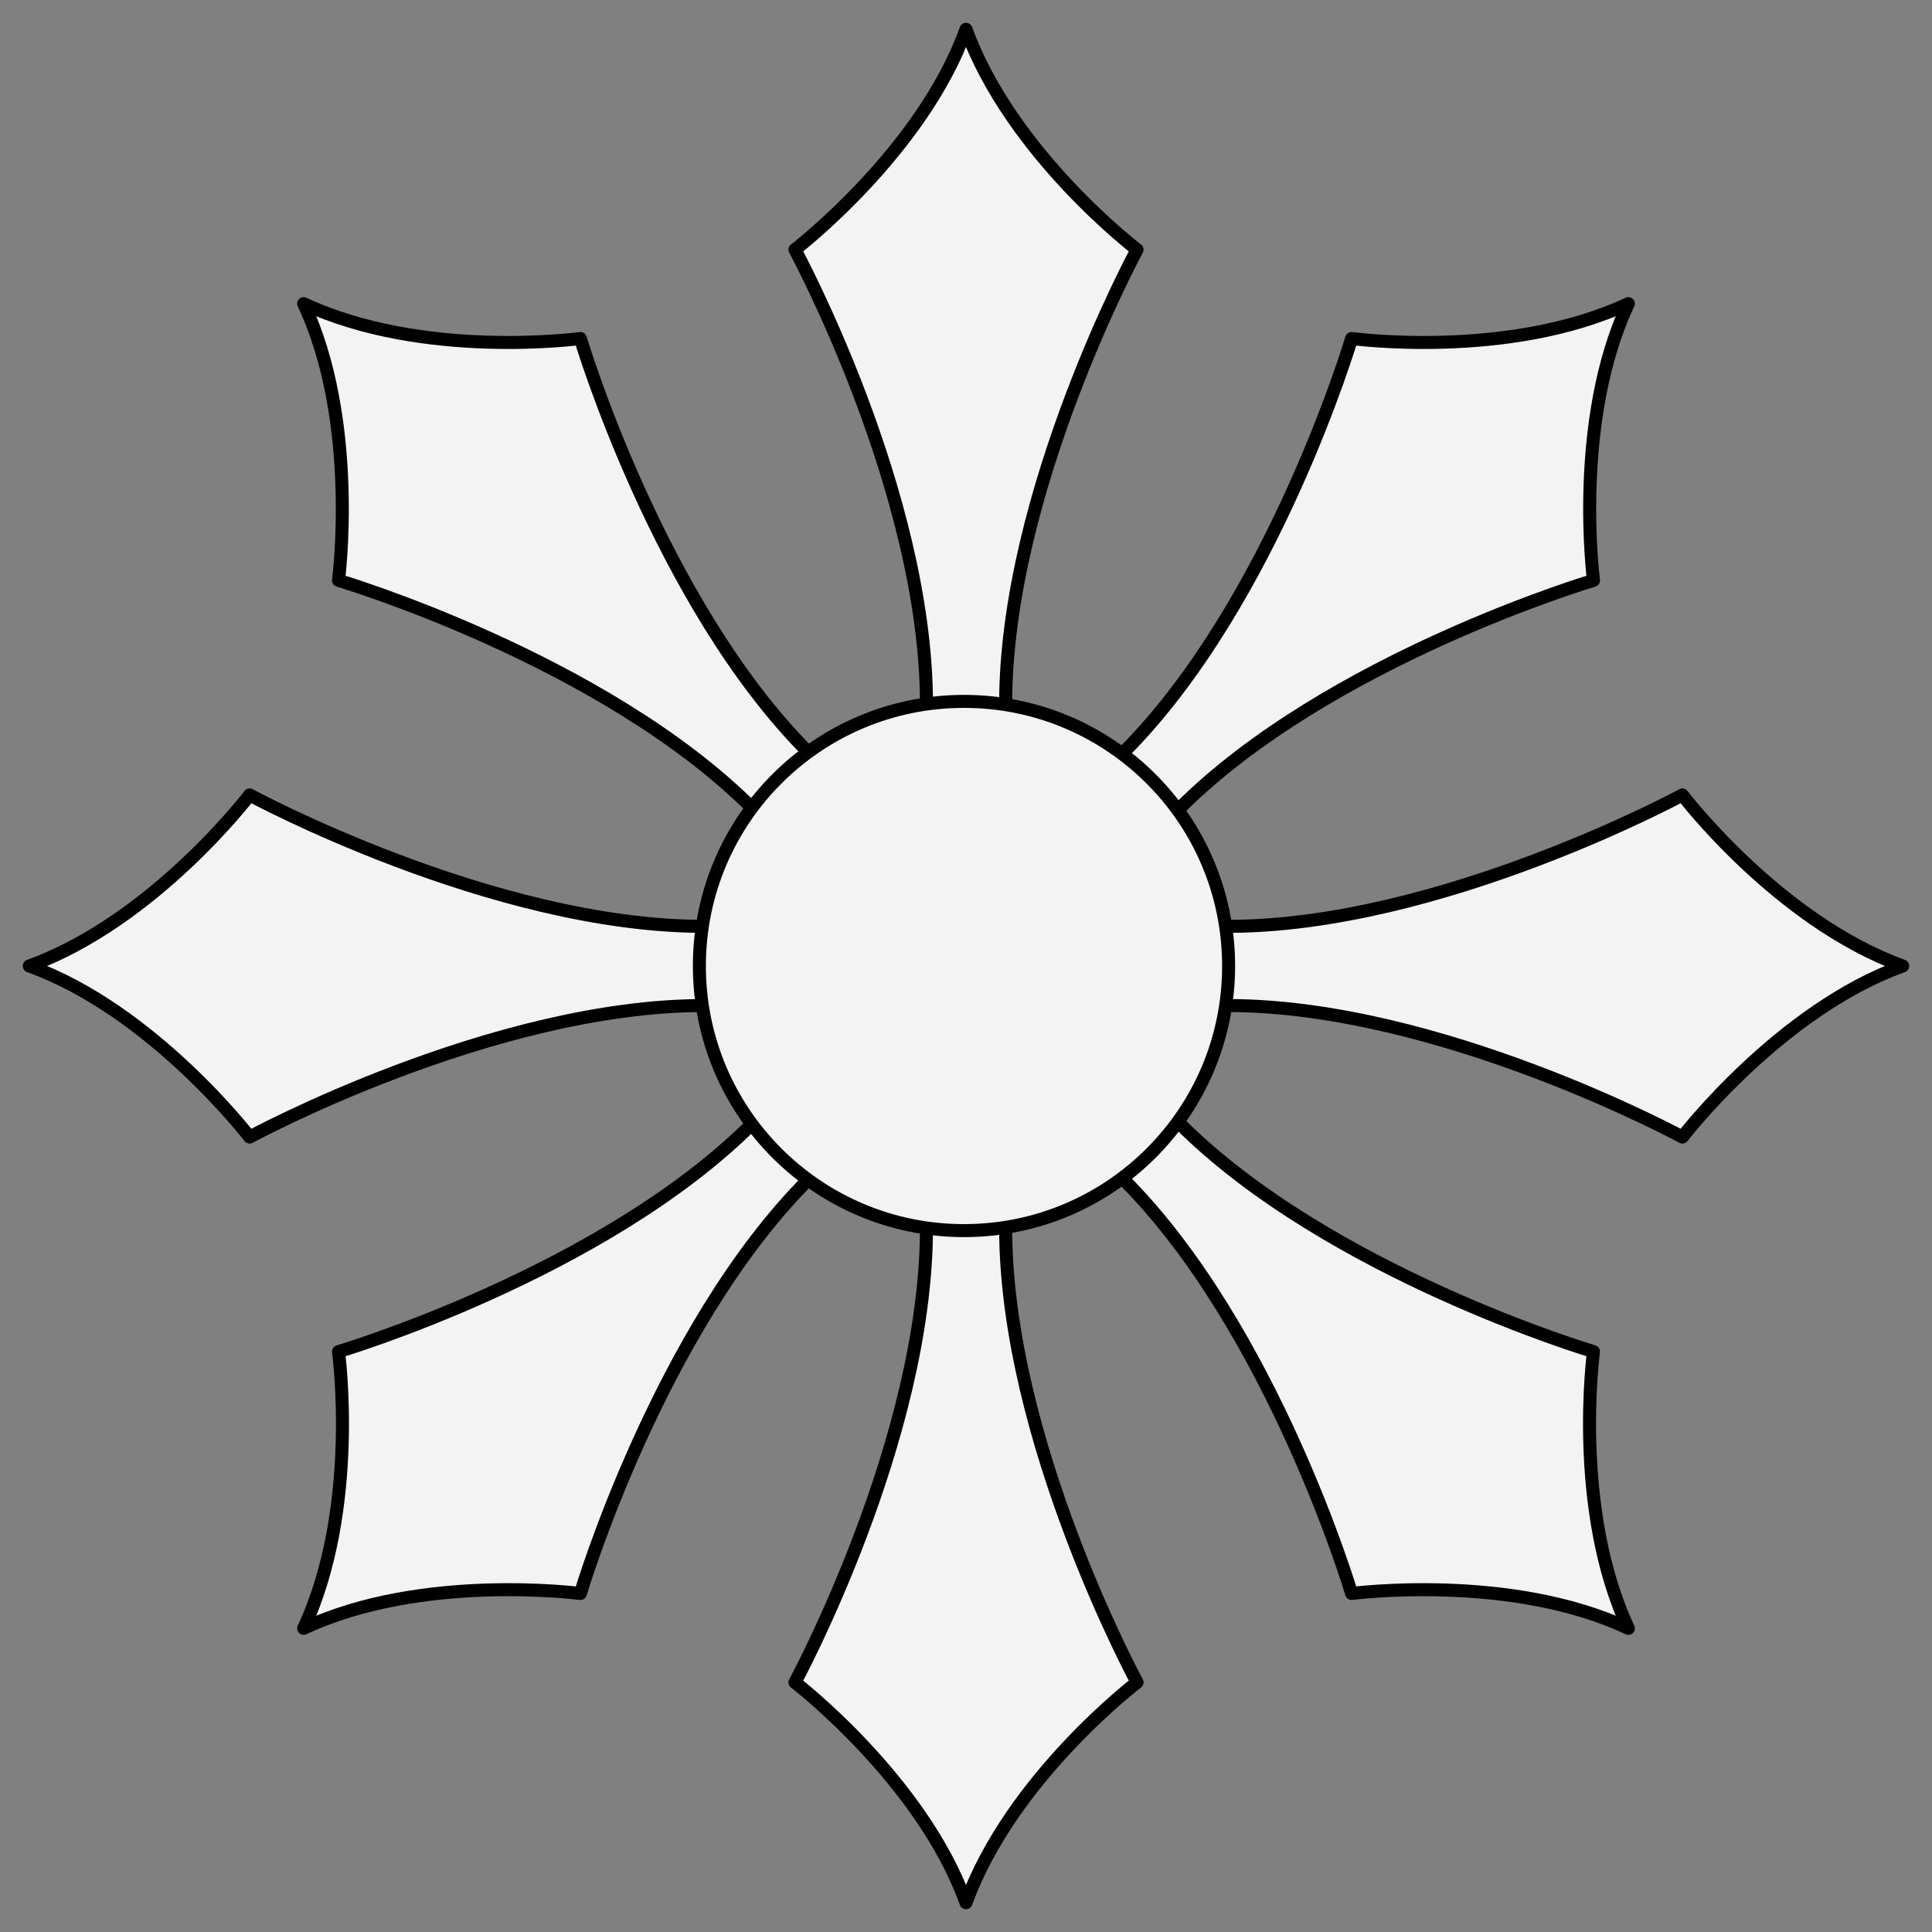 <?xml version="1.0" encoding="UTF-8" standalone="no"?>
<!DOCTYPE svg PUBLIC "-//W3C//DTD SVG 1.1//EN" "http://www.w3.org/Graphics/SVG/1.1/DTD/svg11.dtd">
<svg version="1.1" xmlns:xl="http://www.w3.org/1999/xlink" xmlns="http://www.w3.org/2000/svg" xmlns:dc="http://purl.org/dc/elements/1.1/" viewBox="33.75 60.75 297 297" width="297" height="297">
  <rect x="33.75" y="60.75" width="297" height="297" fill="#808080" stroke="none"/>
  <defs>
    <clipPath id="artboard_clip_path">
      <path d="M 33.75 60.75 L 330.75 60.75 L 330.75 346.5 L 313.875 357.75 L 33.75 357.75 Z"/>
    </clipPath>
  </defs>
  <g id="Wheel,_Rimless_(3)" stroke-dasharray="none" stroke="none" fill="none" stroke-opacity="1" fill-opacity="1">
    <title>Wheel, Rimless (3)</title>
    <g id="Wheel,_Rimless_(3)_Art" clip-path="url(#artboard_clip_path)">
      <title>Art</title>
      <g id="Group_127">
        <g id="Graphic_126">
          <path d="M 182.25 353.25 C 189.21 334.071 208.544 319.377 208.544 319.377 C 208.544 319.377 188.345 282.101 188.345 249.545 C 188.345 216.988 176.172 216.92 176.172 249.51 C 176.172 282.101 155.956 319.377 155.956 319.377 C 155.956 319.377 175.462 334.346 182.25 353.25 Z" fill="#f3f3f3"/>
          <path d="M 182.25 353.25 C 189.21 334.071 208.544 319.377 208.544 319.377 C 208.544 319.377 188.345 282.101 188.345 249.545 C 188.345 216.988 176.172 216.92 176.172 249.51 C 176.172 282.101 155.956 319.377 155.956 319.377 C 155.956 319.377 175.462 334.346 182.25 353.25 Z" stroke="black" stroke-linecap="round" stroke-linejoin="round" stroke-width="2"/>
        </g>
        <g id="Graphic_125">
          <path d="M 182.25 65.25 C 189.21 84.429 208.544 99.123 208.544 99.123 C 208.544 99.123 188.345 136.399 188.345 168.955 C 188.345 201.512 176.172 201.58 176.172 168.99 C 176.172 136.399 155.956 99.123 155.956 99.123 C 155.956 99.123 175.462 84.154 182.25 65.25 Z" fill="#f3f3f3"/>
          <path d="M 182.25 65.25 C 189.21 84.429 208.544 99.123 208.544 99.123 C 208.544 99.123 188.345 136.399 188.345 168.955 C 188.345 201.512 176.172 201.58 176.172 168.99 C 176.172 136.399 155.956 99.123 155.956 99.123 C 155.956 99.123 175.462 84.154 182.25 65.25 Z" stroke="black" stroke-linecap="round" stroke-linejoin="round" stroke-width="2"/>
        </g>
        <g id="Graphic_123">
          <path d="M 326.25 209.25 C 307.071 202.29 292.377 182.956 292.377 182.956 C 292.377 182.956 255.101 203.155 222.545 203.155 C 189.988 203.155 189.92 215.328 222.51 215.328 C 255.101 215.328 292.377 235.544 292.377 235.544 C 292.377 235.544 307.346 216.038 326.25 209.25 Z" fill="#f3f3f3"/>
          <path d="M 326.25 209.25 C 307.071 202.29 292.377 182.956 292.377 182.956 C 292.377 182.956 255.101 203.155 222.545 203.155 C 189.988 203.155 189.92 215.328 222.51 215.328 C 255.101 215.328 292.377 235.544 292.377 235.544 C 292.377 235.544 307.346 216.038 326.25 209.25 Z" stroke="black" stroke-linecap="round" stroke-linejoin="round" stroke-width="2"/>
        </g>
        <g id="Graphic_122">
          <path d="M 38.25 209.25 C 57.429 202.29 72.123 182.956 72.123 182.956 C 72.123 182.956 109.399 203.155 141.955 203.155 C 174.512 203.155 174.58 215.328 141.99 215.328 C 109.399 215.328 72.123 235.544 72.123 235.544 C 72.123 235.544 57.154 216.038 38.25 209.25 Z" fill="#f3f3f3"/>
          <path d="M 38.25 209.25 C 57.429 202.29 72.123 182.956 72.123 182.956 C 72.123 182.956 109.399 203.155 141.955 203.155 C 174.512 203.155 174.58 215.328 141.99 215.328 C 109.399 215.328 72.123 235.544 72.123 235.544 C 72.123 235.544 57.154 216.038 38.25 209.25 Z" stroke="black" stroke-linecap="round" stroke-linejoin="round" stroke-width="2"/>
        </g>
        <g id="Graphic_120">
          <path d="M 284.073 311.073 C 275.433 292.59 278.714 268.529 278.714 268.529 C 278.714 268.529 238.073 256.454 215.052 233.433 C 192.032 210.412 183.376 218.971 206.421 242.016 C 229.466 265.061 241.528 305.714 241.528 305.714 C 241.528 305.714 265.906 302.506 284.073 311.073 Z" fill="#f3f3f3"/>
          <path d="M 284.073 311.073 C 275.433 292.59 278.714 268.529 278.714 268.529 C 278.714 268.529 238.073 256.454 215.052 233.433 C 192.032 210.412 183.376 218.971 206.421 242.016 C 229.466 265.061 241.528 305.714 241.528 305.714 C 241.528 305.714 265.906 302.506 284.073 311.073 Z" stroke="black" stroke-linecap="round" stroke-linejoin="round" stroke-width="2"/>
        </g>
        <g id="Graphic_119">
          <path d="M 80.427 107.427 C 98.91 116.067 122.972 112.786 122.972 112.786 C 122.972 112.786 135.046 153.427 158.067 176.448 C 181.088 199.468 172.529 208.124 149.484 185.079 C 126.439 162.034 85.786 149.972 85.786 149.972 C 85.786 149.972 88.994 125.594 80.427 107.427 Z" fill="#f3f3f3"/>
          <path d="M 80.427 107.427 C 98.91 116.067 122.972 112.786 122.972 112.786 C 122.972 112.786 135.046 153.427 158.067 176.448 C 181.088 199.468 172.529 208.124 149.484 185.079 C 126.439 162.034 85.786 149.972 85.786 149.972 C 85.786 149.972 88.994 125.594 80.427 107.427 Z" stroke="black" stroke-linecap="round" stroke-linejoin="round" stroke-width="2"/>
        </g>
        <g id="Graphic_117">
          <path d="M 284.073 107.427 C 265.59 116.067 241.528 112.786 241.528 112.786 C 241.528 112.786 229.454 153.427 206.433 176.448 C 183.412 199.468 191.971 208.124 215.016 185.079 C 238.061 162.034 278.714 149.972 278.714 149.972 C 278.714 149.972 275.506 125.594 284.073 107.427 Z" fill="#f3f3f3"/>
          <path d="M 284.073 107.427 C 265.59 116.067 241.528 112.786 241.528 112.786 C 241.528 112.786 229.454 153.427 206.433 176.448 C 183.412 199.468 191.971 208.124 215.016 185.079 C 238.061 162.034 278.714 149.972 278.714 149.972 C 278.714 149.972 275.506 125.594 284.073 107.427 Z" stroke="black" stroke-linecap="round" stroke-linejoin="round" stroke-width="2"/>
        </g>
        <g id="Graphic_116">
          <path d="M 80.427 311.073 C 89.067 292.59 85.786 268.529 85.786 268.529 C 85.786 268.529 126.427 256.454 149.448 233.433 C 172.468 210.412 181.124 218.971 158.079 242.016 C 135.034 265.061 122.972 305.714 122.972 305.714 C 122.972 305.714 98.594 302.506 80.427 311.073 Z" fill="#f3f3f3"/>
          <path d="M 80.427 311.073 C 89.067 292.59 85.786 268.529 85.786 268.529 C 85.786 268.529 126.427 256.454 149.448 233.433 C 172.468 210.412 181.124 218.971 158.079 242.016 C 135.034 265.061 122.972 305.714 122.972 305.714 C 122.972 305.714 98.594 302.506 80.427 311.073 Z" stroke="black" stroke-linecap="round" stroke-linejoin="round" stroke-width="2"/>
        </g>
        <g id="Graphic_114">
          <circle cx="181.941" cy="209.25" r="40.679" fill="#f3f3f3"/>
          <circle cx="181.941" cy="209.25" r="40.679" stroke="black" stroke-linecap="round" stroke-linejoin="round" stroke-width="2"/>
        </g>
      </g>
    </g>
  </g>
</svg>
